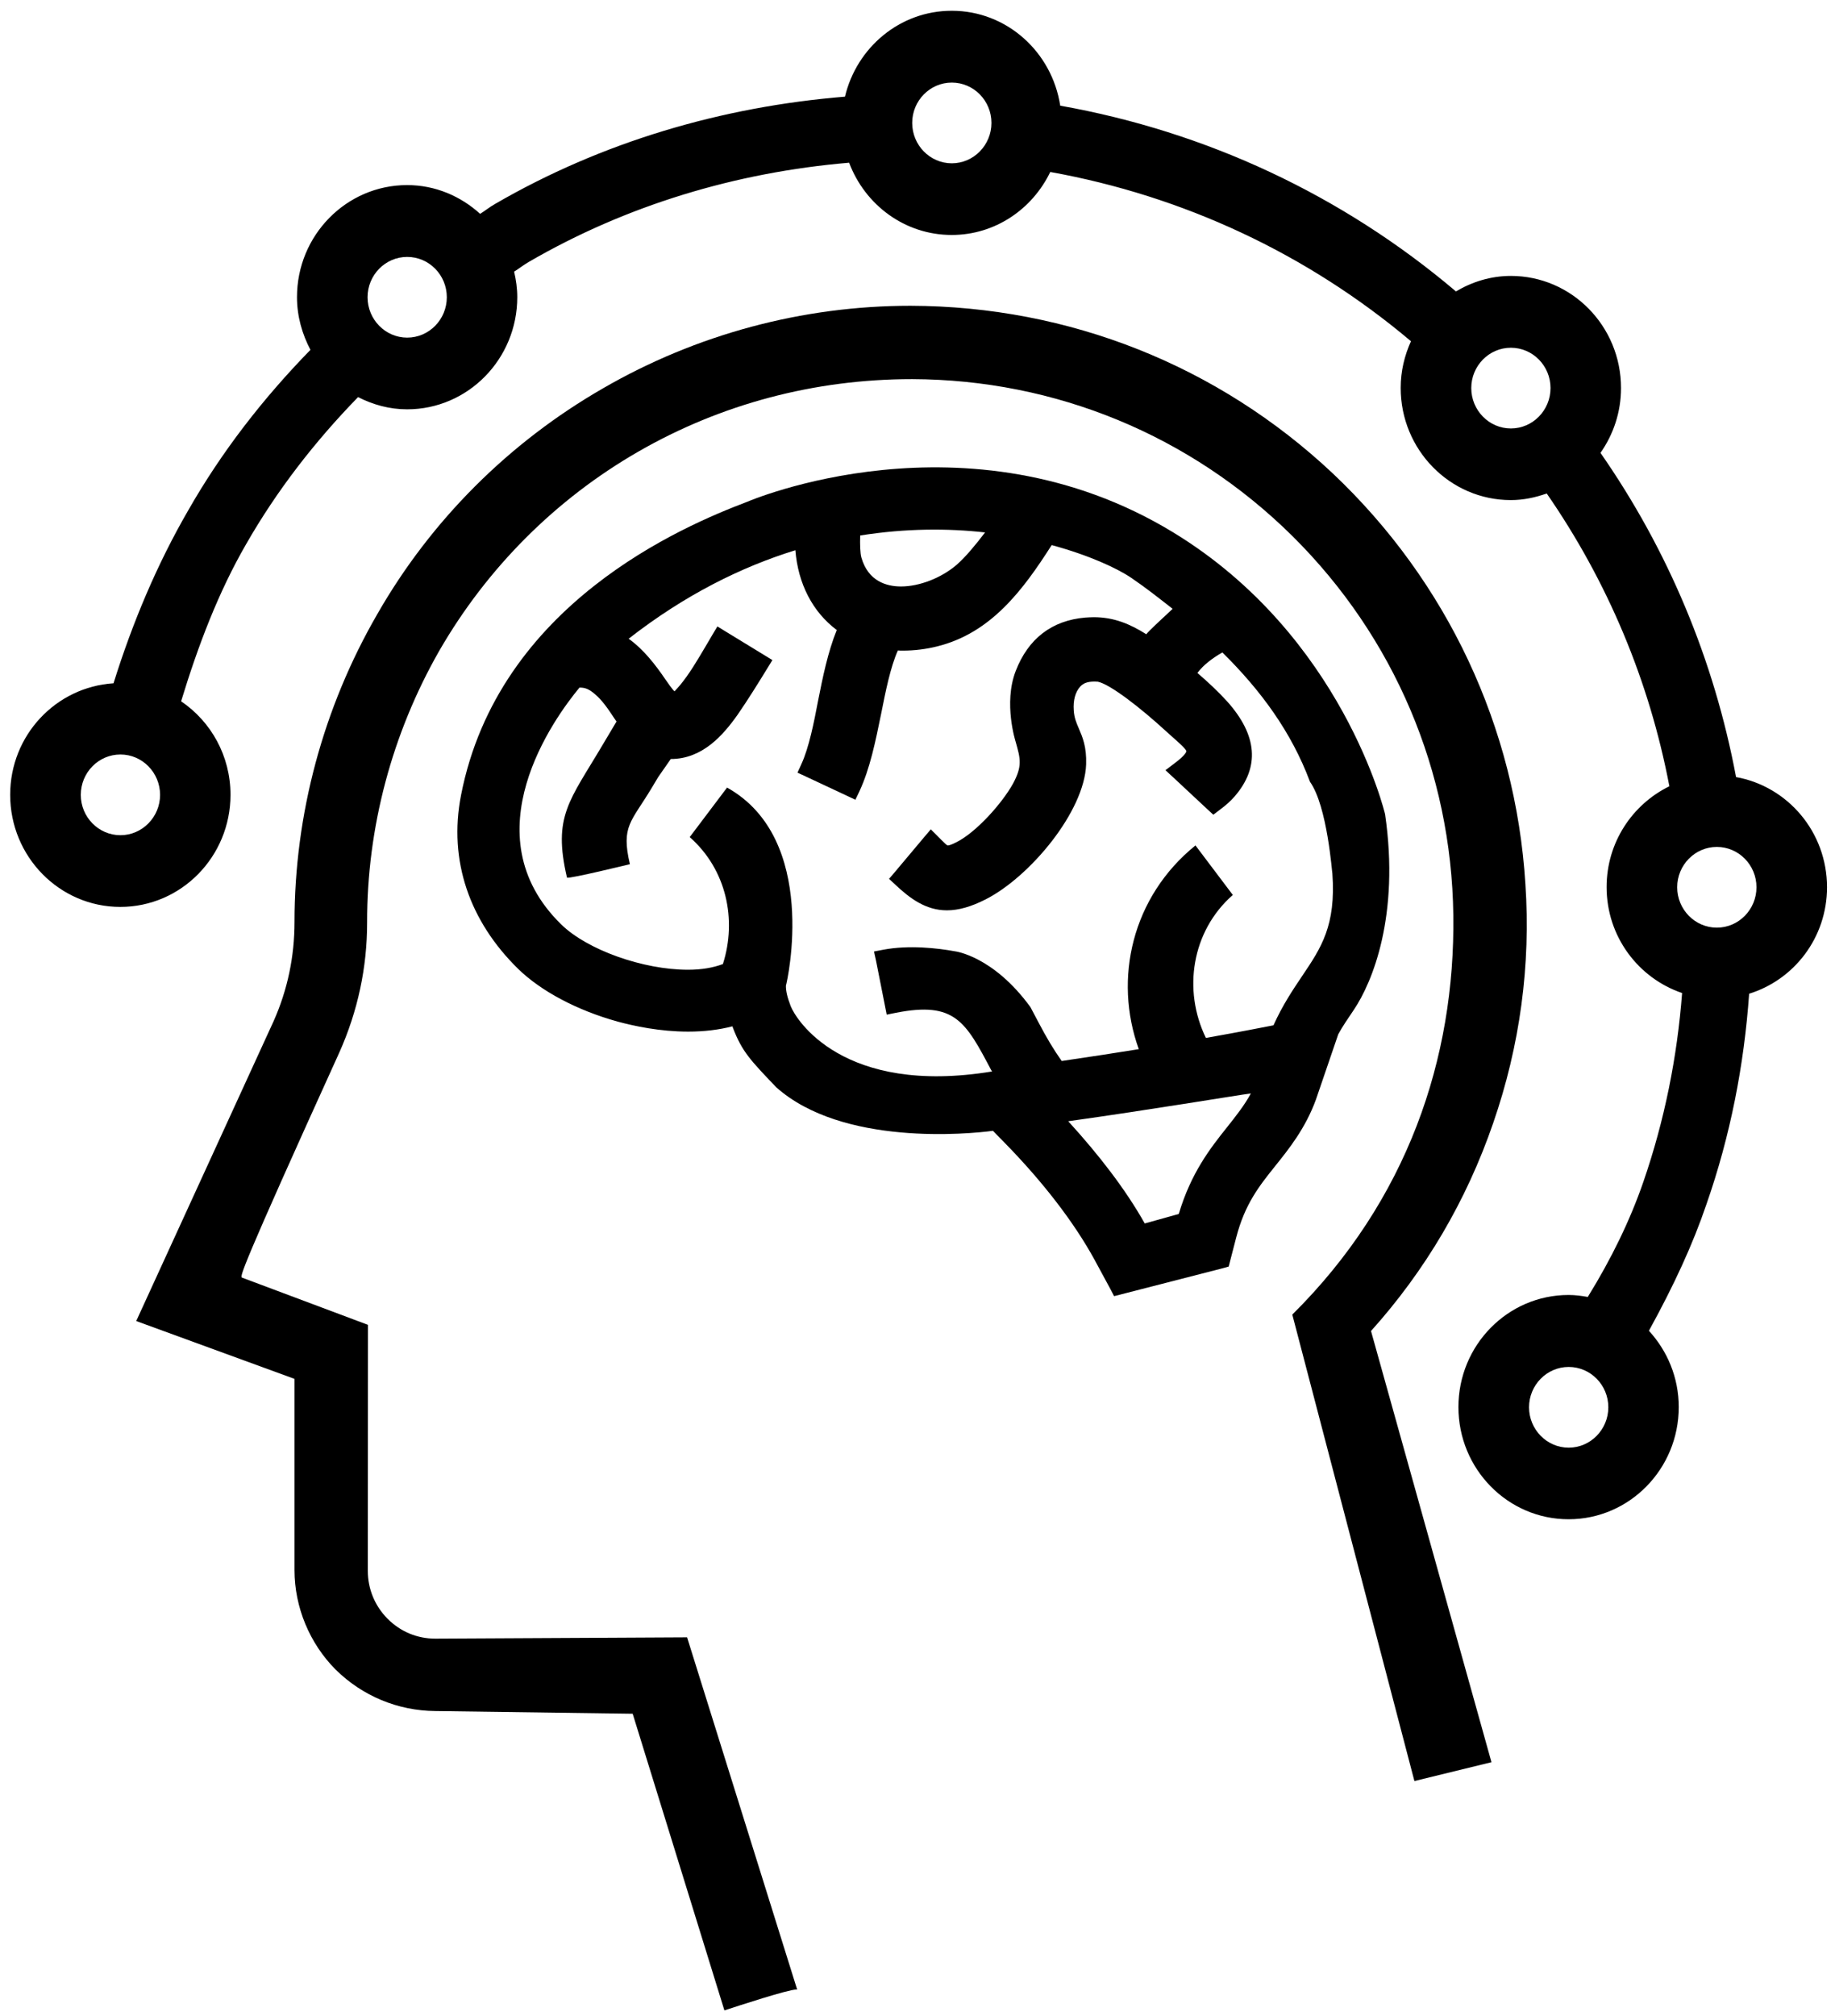 <?xml version="1.0" encoding="utf-8"?>
<!-- Generator: Adobe Illustrator 13.0.0, SVG Export Plug-In . SVG Version: 6.00 Build 14948)  -->
<!DOCTYPE svg PUBLIC "-//W3C//DTD SVG 1.1//EN" "http://www.w3.org/Graphics/SVG/1.1/DTD/svg11.dtd">
<svg version="1.1" id="Layer_1" xmlns="http://www.w3.org/2000/svg" xmlns:xlink="http://www.w3.org/1999/xlink" x="0px" y="0px"
	 width="50.313px" height="55.25px" viewBox="0 0 50.313 55.25" enable-background="new 0 0 50.313 55.25" xml:space="preserve">
<path d="M19.862,55.09l-2.515-8.129l-5.411-0.074c-1.026-0.008-1.996-0.41-2.733-1.135c-0.713-0.717-1.128-1.709-1.128-2.727v-5.24
	L3.735,36.2l3.766-8.215c0.385-0.863,0.574-1.777,0.574-2.717c0-2.955,0.786-5.875,2.271-8.441c1.469-2.566,3.606-4.699,6.178-6.18
	c2.562-1.484,5.479-2.268,8.44-2.268c4.35,0.012,8.441,1.643,11.581,4.596c3.136,2.963,5.011,6.957,5.279,11.248
	c0.149,2.217-0.146,4.426-0.884,6.555c-0.731,2.123-1.858,4.037-3.349,5.695l3.303,11.816l-2.113,0.516l-3.348-12.782
	c3.156-3.125,4.467-7.021,4.415-10.946c-0.052-3.93-1.619-7.619-4.411-10.387c-2.794-2.762-6.498-4.289-10.427-4.301
	c-2.678,0-5.244,0.684-7.507,1.986c-2.26,1.299-4.146,3.184-5.457,5.455c-1.301,2.277-1.985,4.855-1.98,7.453
	c0,1.225-0.255,2.422-0.759,3.551c-2.747,6.043-2.713,6.119-2.677,6.174l3.459,1.296l-0.004,6.743c0,0.488,0.189,0.955,0.538,1.307
	c0.355,0.359,0.818,0.549,1.312,0.549l6.904-0.036l3.019,9.655c-0.005-0.004-0.013-0.004-0.023-0.004
	C21.611,54.518,20.25,54.963,19.862,55.09L19.862,55.09z"/>
<path d="M37.977,22.313c0,0-1.152-4.893-5.814-7.727c-5.656-3.438-11.675-0.836-11.675-0.836c-1.763,0.668-6.825,2.805-7.847,8.039
	c-0.353,1.805,0.243,3.463,1.561,4.756c0.627,0.615,1.626,1.143,2.732,1.449c0.454,0.123,1.159,0.275,1.936,0.275
	c0.434,0,0.842-0.049,1.213-0.145l0.013,0.041c0.252,0.66,0.489,0.896,1.185,1.627c1.815,1.621,5.295,1.283,5.944,1.195l0.313,0.32
	c1.057,1.078,1.911,2.188,2.469,3.207l0.445,0.822l0.095,0.182l2.998-0.77l0.144-0.041l0.037-0.145l0.17-0.656
	c0.239-0.916,0.627-1.404,1.077-1.965c0.363-0.453,0.817-1.016,1.106-1.805l0.614-1.795c0.12-0.219,0.248-0.404,0.426-0.668
	C37.632,26.913,38.381,25.086,37.977,22.313z M27.009,14.59c-0.259,0.341-0.532,0.67-0.774,0.883
	c-0.421,0.363-1.023,0.598-1.531,0.598c-0.393,0-0.9-0.141-1.086-0.793c-0.033-0.115-0.04-0.345-0.033-0.604
	C24.826,14.477,25.984,14.475,27.009,14.59z M33.649,30.883c-0.468,0.585-0.993,1.257-1.329,2.383l-0.933,0.26
	c-0.514-0.915-1.244-1.867-2.098-2.801c2.199-0.306,4.631-0.713,5.008-0.762C34.12,30.29,33.897,30.569,33.649,30.883z
	 M35.71,26.735c-0.252,0.375-0.541,0.801-0.793,1.361c-0.229,0.043-0.828,0.165-1.853,0.346c-0.636-1.305-0.396-2.922,0.738-3.918
	l-1.024-1.357c-1.742,1.409-2.251,3.653-1.554,5.583c-0.618,0.1-1.319,0.207-2.114,0.324c-0.221-0.314-0.413-0.632-0.638-1.062
	l-0.22-0.416c-1.023-1.402-2.065-1.527-2.065-1.527c-0.492-0.09-1.264-0.176-1.964-0.045l-0.259,0.049l0.057,0.26l0.241,1.217
	l0.05,0.254l0.254-0.051c1.612-0.316,1.906,0.236,2.613,1.574c0.007,0.013,0.017,0.021,0.023,0.034
	c-4.097,0.673-5.384-1.431-5.523-1.792c-0.094-0.245-0.132-0.412-0.13-0.559c0.037-0.116,0.916-4.019-1.614-5.428l-1.024,1.357
	c1.01,0.888,1.298,2.264,0.91,3.479c-0.265,0.099-0.579,0.156-0.956,0.156c-1.234,0-2.766-0.545-3.479-1.244
	c-2.514-2.459-0.19-5.654,0.503-6.488c0.137,0,0.244,0.025,0.421,0.178c0.198,0.162,0.368,0.414,0.528,0.656l0.066,0.096
	l-0.371,0.623c-0.921,1.559-1.38,1.967-0.987,3.655c0.076,0.035,1.725-0.369,1.725-0.369c-0.246-1.05,0.034-1.149,0.6-2.093
	l0.178-0.297l0.343-0.492c0.866,0,1.432-0.648,1.832-1.213c0.285-0.414,0.554-0.846,0.817-1.275l0.137-0.223l-0.224-0.137
	l-1.061-0.648l-0.223-0.137l-0.137,0.229l-0.177,0.301c-0.224,0.379-0.463,0.787-0.719,1.09c-0.087,0.104-0.136,0.145-0.141,0.16
	c-0.062-0.053-0.186-0.234-0.247-0.322c-0.281-0.412-0.599-0.824-1.012-1.121c1.545-1.205,3.095-1.969,4.571-2.425
	c0.074,0.916,0.47,1.689,1.135,2.187c-0.243,0.598-0.384,1.287-0.516,1.957c-0.107,0.561-0.243,1.258-0.454,1.717l-0.107,0.234
	l0.231,0.107l1.122,0.525l0.235,0.111l0.112-0.236c0.288-0.619,0.438-1.357,0.594-2.121c0.12-0.604,0.252-1.271,0.458-1.734
	c0.046,0.004,0.091,0.004,0.137,0.004c0.317,0,0.644-0.041,0.937-0.115c1.475-0.363,2.354-1.538,3.144-2.777
	c1.023,0.278,1.794,0.634,2.188,0.902c0.402,0.273,0.763,0.56,1.128,0.845c-0.319,0.295-0.666,0.618-0.722,0.696
	c-0.454-0.285-0.892-0.467-1.44-0.467c-0.074,0-0.152,0.006-0.231,0.01c-0.92,0.078-1.567,0.578-1.91,1.465s0,1.943,0,1.943
	c0.132,0.467,0.186,0.66-0.075,1.145c-0.297,0.535-1.003,1.328-1.548,1.602c-0.152,0.078-0.214,0.09-0.239,0.09
	c-0.024,0-0.091-0.066-0.161-0.137l-0.305-0.305l-0.182,0.215l-0.801,0.953l-0.161,0.189l0.182,0.17
	c0.384,0.359,0.821,0.693,1.403,0.693c0.322,0,0.669-0.1,1.064-0.301c1.21-0.615,2.708-2.402,2.754-3.699
	c0.016-0.486-0.1-0.75-0.203-0.99c-0.069-0.16-0.123-0.289-0.136-0.486c-0.021-0.281,0.045-0.512,0.178-0.656
	c0.078-0.084,0.182-0.137,0.392-0.137c0.029,0,0.058,0.004,0.091,0.004c0.347,0.074,1.185,0.73,1.857,1.346l0.235,0.211
	c0.132,0.115,0.33,0.293,0.335,0.35c0,0-0.005,0.092-0.326,0.33l-0.248,0.188l0.227,0.209l0.925,0.863l0.161,0.148l0.174-0.133
	c0.173-0.127,0.301-0.242,0.412-0.371c0.693-0.801,0.623-1.676-0.21-2.604c-0.248-0.273-0.541-0.545-0.813-0.777
	c0.171-0.226,0.417-0.409,0.685-0.562c1.05,1.036,1.891,2.175,2.403,3.546c0.478,0.674,0.604,2.51,0.613,2.512
	C36.634,25.364,36.222,25.975,35.71,26.735z"/>
<path d="M50.094,24.313c0-1.514-1.078-2.765-2.494-3.019c-0.603-3.212-1.865-6.225-3.717-8.884c0.352-0.503,0.563-1.113,0.563-1.777
	c0-1.695-1.352-3.072-3.02-3.072c-0.551,0-1.062,0.161-1.506,0.425c-3.119-2.643-6.852-4.38-10.85-5.09
	c-0.225-1.47-1.465-2.601-2.974-2.601c-1.423,0-2.608,1.007-2.928,2.354c-3.372,0.275-6.663,1.239-9.598,2.942
	c-0.142,0.081-0.268,0.183-0.405,0.269c-0.534-0.484-1.23-0.788-2.002-0.788c-1.667,0-3.02,1.377-3.02,3.072
	c0,0.524,0.142,1.011,0.369,1.443c-1.293,1.324-2.433,2.788-3.352,4.4c-0.852,1.471-1.525,3.066-2.047,4.737
	c-1.579,0.101-2.834,1.423-2.834,3.056c0,1.695,1.353,3.072,3.02,3.072c1.668,0,3.021-1.377,3.021-3.072
	c0-1.069-0.538-2.011-1.354-2.562c0.466-1.53,1.025-2.996,1.781-4.304c0.845-1.476,1.888-2.818,3.071-4.032
	c0.406,0.207,0.858,0.335,1.344,0.335c1.668,0,3.021-1.377,3.021-3.074c0-0.241-0.034-0.474-0.086-0.699
	c0.135-0.083,0.258-0.184,0.396-0.263c2.685-1.559,5.694-2.46,8.789-2.722c0.435,1.156,1.526,1.98,2.813,1.98
	c1.19,0,2.21-0.707,2.702-1.726c3.643,0.656,7.042,2.237,9.89,4.638c-0.177,0.391-0.282,0.821-0.282,1.279
	c0,1.697,1.353,3.074,3.02,3.074c0.347,0,0.674-0.071,0.984-0.181c1.667,2.409,2.811,5.127,3.363,8.023
	c-1.015,0.496-1.721,1.541-1.721,2.763c0,1.357,0.871,2.496,2.07,2.903c-0.134,1.752-0.479,3.486-1.065,5.182
	c-0.361,1.044-0.872,2.097-1.521,3.146c-0.171-0.03-0.346-0.054-0.526-0.054c-1.668,0-3.021,1.375-3.021,3.072
	s1.353,3.074,3.021,3.074c1.667,0,3.02-1.377,3.02-3.074c0-0.811-0.314-1.542-0.818-2.091c0.688-1.25,1.203-2.365,1.579-3.471
	c0.656-1.879,1.031-3.81,1.169-5.765C49.192,26.849,50.094,25.694,50.094,24.313z M3.302,22.887c-0.6,0-1.087-0.498-1.087-1.105
	c0-0.611,0.487-1.107,1.087-1.107c0.599,0,1.087,0.496,1.087,1.107C4.389,22.389,3.9,22.887,3.302,22.887z M11.164,9.252
	c-0.598,0-1.086-0.498-1.086-1.107s0.488-1.105,1.086-1.105c0.601,0,1.087,0.496,1.087,1.105S11.765,9.252,11.164,9.252z
	 M26.097,4.475c-0.599,0-1.086-0.498-1.086-1.107s0.487-1.105,1.086-1.105c0.6,0,1.087,0.496,1.087,1.105S26.696,4.475,26.097,4.475
	z M41.426,11.741c-0.599,0-1.086-0.498-1.086-1.107s0.487-1.105,1.086-1.105c0.6,0,1.087,0.496,1.087,1.105
	S42.025,11.741,41.426,11.741z M43.011,39.67c-0.599,0-1.087-0.498-1.087-1.107s0.488-1.105,1.087-1.105
	c0.6,0,1.087,0.496,1.087,1.105S43.61,39.67,43.011,39.67z M47.073,25.42c-0.599,0-1.087-0.498-1.087-1.107s0.488-1.105,1.087-1.105
	c0.6,0,1.087,0.496,1.087,1.105S47.673,25.42,47.073,25.42z"/>
</svg>
